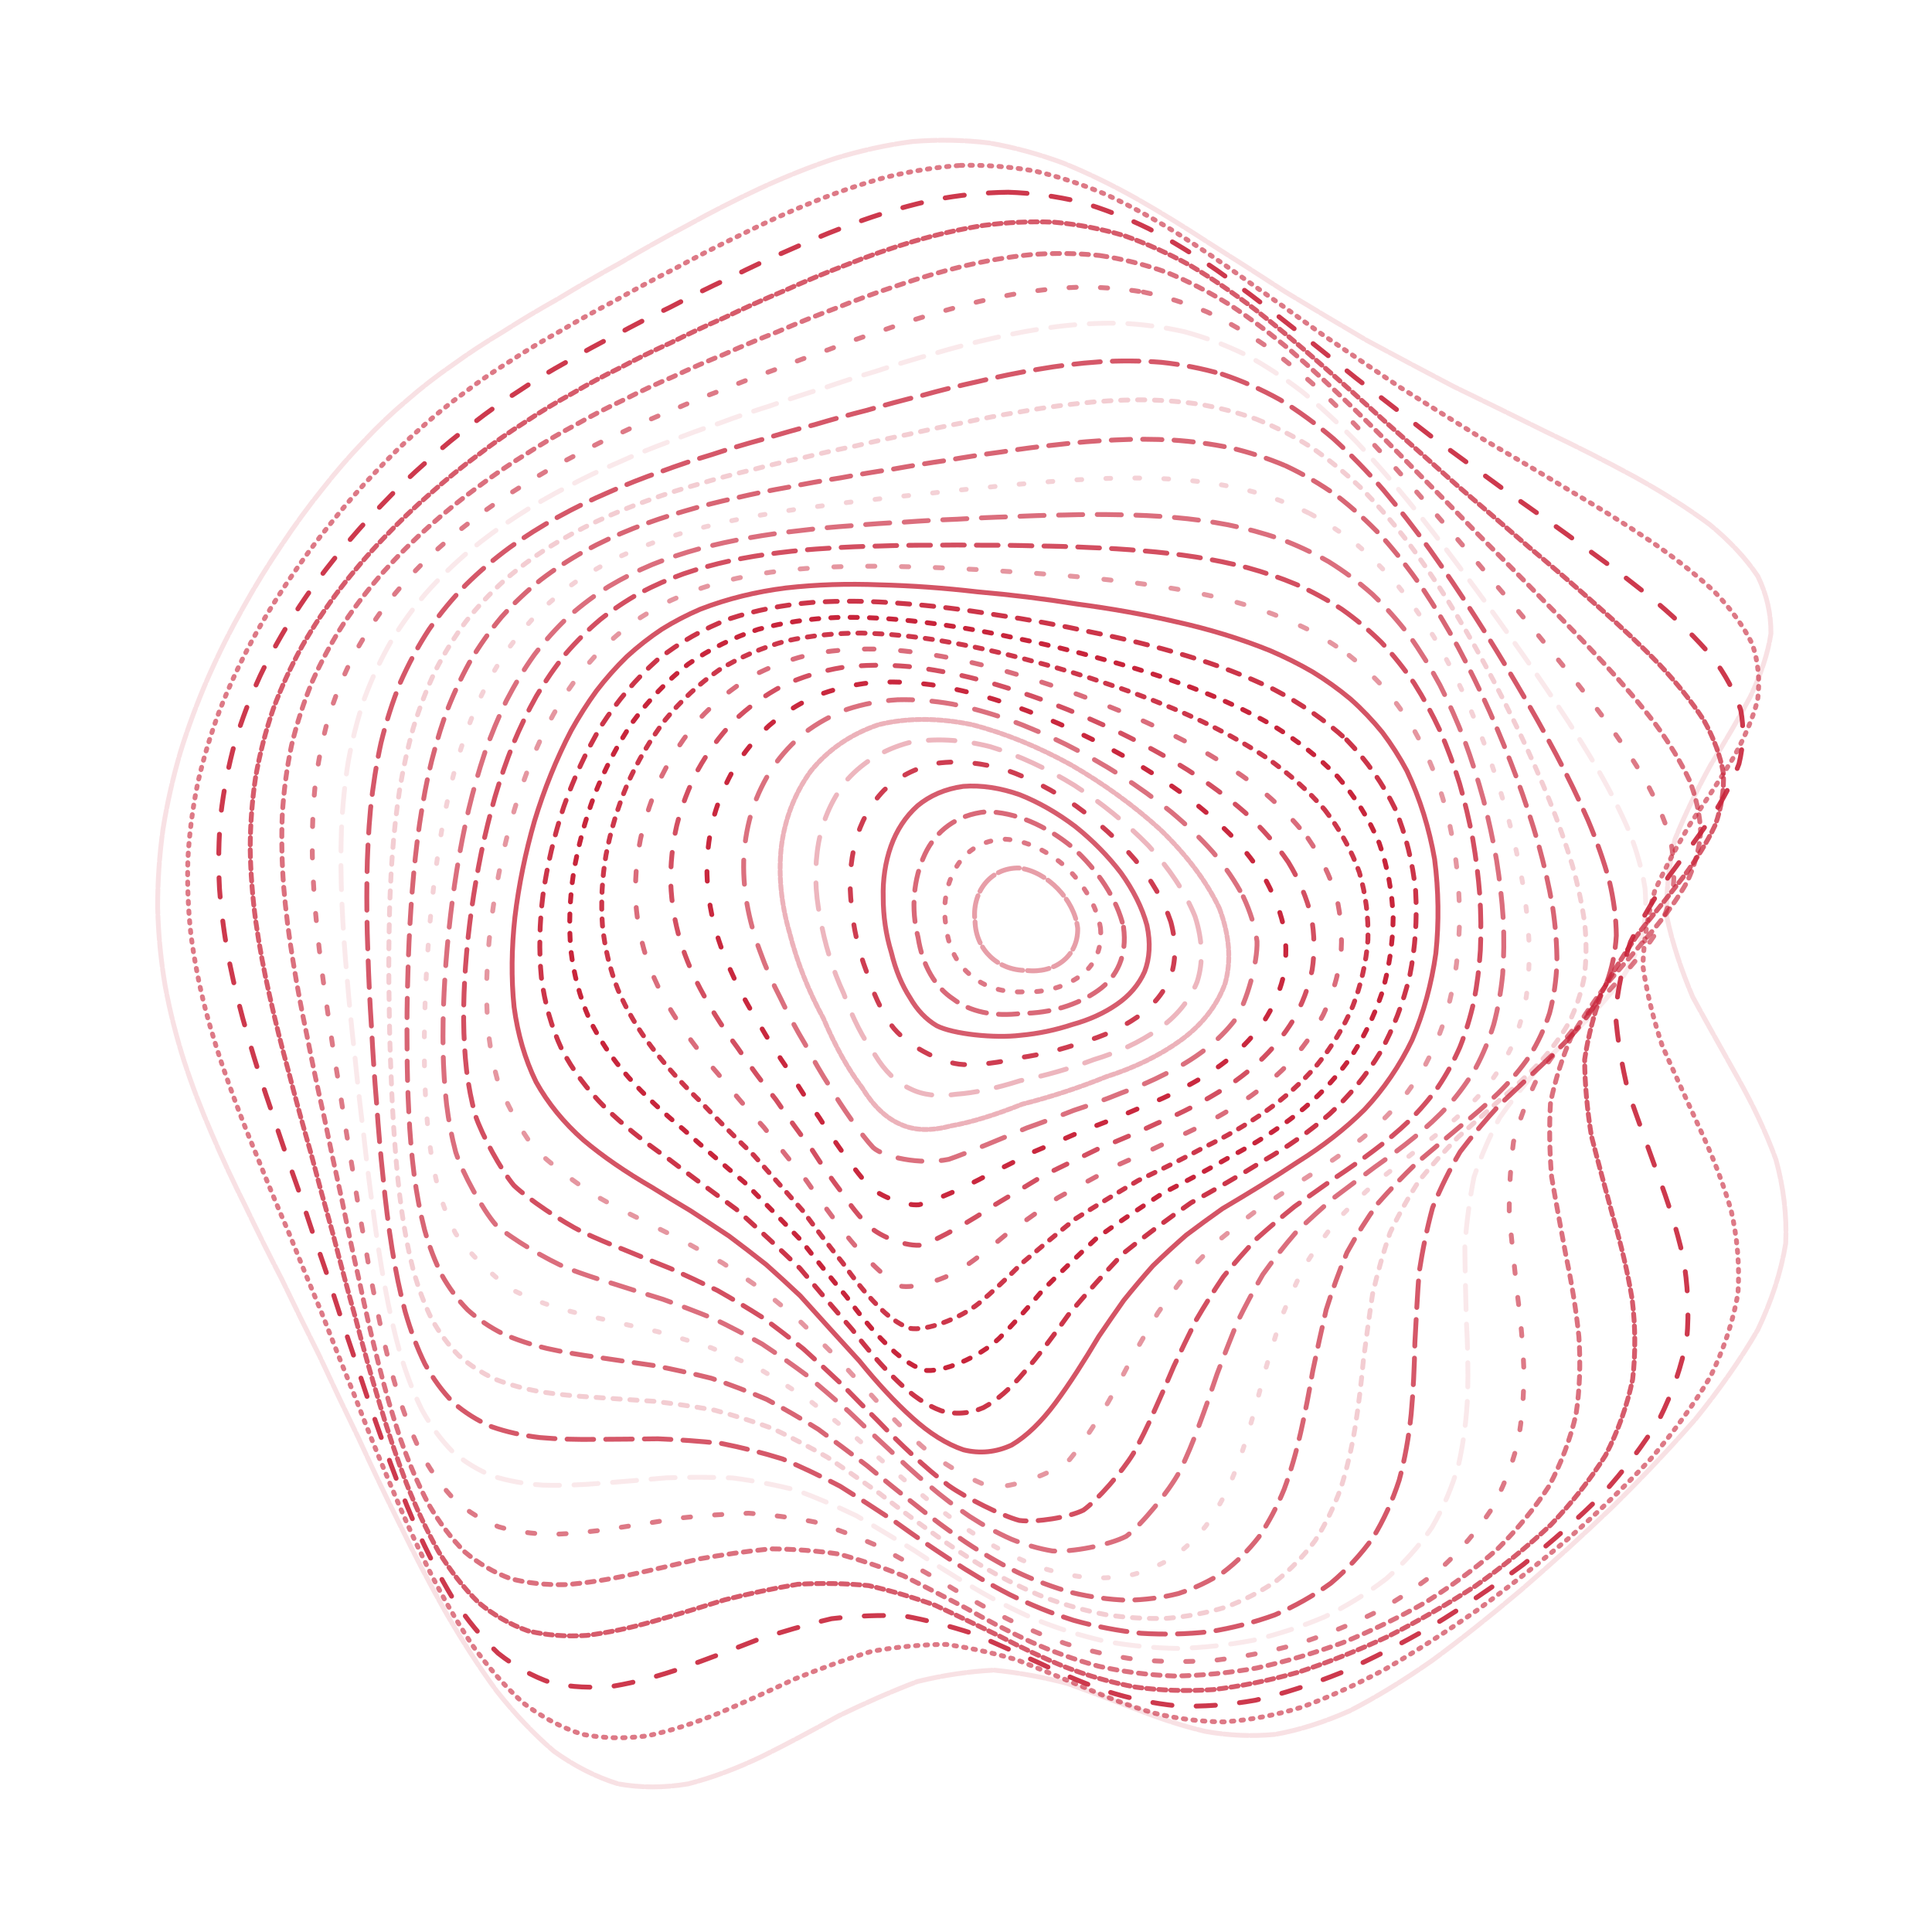 <svg xmlns="http://www.w3.org/2000/svg" version="1.1" xmlns:xlink="http://www.w3.org/1999/xlink" xmlns:svgjs="http://svgjs.dev/svgjs" viewBox="0 0 800 800"><g stroke-width="2" stroke="#c8243a" fill="none" stroke-linecap="round"><path d="M377.82 58.61C388.61 57.72 399.22 57.93 409.65 59.21 420.08 61.02 430.35 63.84 440.44 67.59 450.59 71.72 460.62 76.63 470.57 82.21 480.64 87.92 490.7 94.14 500.8 100.73 511.12 107.22 521.57 113.95 532.2 120.84 543.14 127.44 554.34 134.13 565.81 140.87 577.63 147.24 589.72 153.65 602.05 160.11 614.63 166.21 627.33 172.4 640 178.72 652.65 184.75 665 190.98 676.83 197.42 688.16 203.69 698.6 210.25 707.87 217.13 716.13 223.92 722.87 231.08 727.88 238.62 731.56 246.13 733.38 254.05 733.3 262.36 732.03 270.68 729.12 279.4 724.76 288.49 719.93 297.6 714.3 307.08 708.26 316.9 702.86 326.73 697.86 336.89 693.63 347.35 691.09 357.81 689.89 368.58 690.18 379.62 692.53 390.66 696.21 401.74 700.92 412.82 706.96 423.93 713.3 435.07 719.52 446.24 725.85 457.47 731.25 468.77 735.36 480.14 738.55 491.61 739.94 503.2 739.42 514.89 737.5 526.71 733.59 538.66 727.83 550.71 720.78 562.88 712.15 575.14 702.23 587.42 691.49 599.73 679.88 611.96 667.66 624 655.21 635.9 642.53 647.42 629.82 658.42 617.31 668.99 604.98 678.79 592.93 687.65 581.29 695.78 569.97 702.74 558.98 708.38 548.42 713.09 538.12 716.37 528.04 718.17 518.3 719.09 508.67 718.65 499.09 716.93 489.71 714.73 480.28 711.62 470.73 707.84 461.29 704.28 451.66 700.58 441.82 697.03 432.01 694.49 421.95 692.61 411.62 691.57 401.3 692.08 390.7 693.65 379.86 696.29 369.02 700.41 358.2 705.22 347.44 710.42 336.7 716.37 326.06 722.09 315.58 727.27 305.14 732.26 294.88 736.14 284.87 738.68 274.94 740.33 265.29 740.34 255.97 738.66 246.75 735.81 237.89 731.28 229.42 725.2 221.06 718.08 213.11 709.64 205.58 700.1 198.12 689.91 191.08 678.94 184.45 667.41 177.82 655.65 171.55 643.62 165.65 631.47 159.65 619.43 153.94 607.45 148.52 595.61 142.9 584.06 137.51 572.7 132.34 561.57 126.91 550.75 121.67 540.12 116.65 529.65 111.37 519.45 106.32 509.33 101.53 499.26 96.57 489.37 91.93 479.44 87.68 469.45 83.37 459.55 79.53 449.51 76.21 439.32 72.98 429.16 70.35 418.8 68.39 408.24 66.61 397.69 65.56 386.91 65.28 375.93 65.25 364.95 66 354.03 67.51 343.22 69.23 332.41 71.67 321.74 74.76 311.23 78 300.78 81.82 290.53 86.18 280.54 90.55 270.63 95.36 261.03 100.56 251.78 105.63 242.65 111.01 233.9 116.65 225.6 122.07 217.43 127.7 209.71 133.52 202.49 139.07 195.38 144.82 188.76 150.75 182.63 156.44 176.55 162.37 170.93 168.54 165.75 174.54 160.5 180.85 155.62 187.47 151.06 194.02 146.3 200.94 141.76 208.23 137.41 215.52 132.73 223.22 128.13 231.31 123.61 239.45 118.66 247.98 113.73 256.87 108.85 265.84 103.55 275.15 98.34 284.77 93.25 294.44 87.9 304.39 82.81 314.57 78.08 324.78 73.33 335.19 69.14 345.75 65.62 356.33 62.38 367.03 60 377.81 58.61" stroke-dasharray="10 1" transform="rotate(0, 400, 400)" opacity="0.14"></path><path d="M377.52 69.24C387.94 68.34 398.25 68.5 408.44 69.7 418.64 71.41 428.74 74.11 438.74 77.7 448.8 81.68 458.81 86.42 468.8 91.83 478.91 97.4 489.06 103.48 499.3 109.95 509.73 116.35 520.33 123.02 531.1 129.86 542.14 136.46 553.42 143.17 564.91 149.94 576.67 156.37 588.64 162.85 600.74 169.38 612.99 175.56 625.23 181.82 637.33 188.18 649.29 194.25 660.85 200.48 671.78 206.9 682.16 213.12 691.58 219.6 699.8 226.35 707.05 232.98 712.81 239.95 716.93 247.25 719.84 254.5 721.03 262.12 720.5 270.12 718.94 278.09 715.91 286.45 711.63 295.17 707.01 303.89 701.71 312.98 696.1 322.42 691.15 331.85 686.59 341.63 682.76 351.73 680.5 361.82 679.46 372.24 679.77 382.97 681.98 393.7 685.38 404.5 689.74 415.35 695.34 426.22 701.24 437.16 707.06 448.16 713.07 459.21 718.27 470.36 722.34 481.59 725.65 492.9 727.34 504.32 727.31 515.84 726.02 527.46 722.9 539.18 718.03 550.95 711.94 562.81 704.32 574.68 695.4 586.51 685.64 598.3 674.93 609.95 663.54 621.33 651.8 632.5 639.71 643.24 627.47 653.38 615.29 663.07 603.18 671.96 591.24 679.89 579.6 687.11 568.21 693.2 557.09 698.02 546.34 702 535.83 704.64 525.54 705.93 515.55 706.46 505.71 705.77 495.96 703.95 486.41 701.76 476.86 698.8 467.28 695.26 457.81 692.01 448.22 688.67 438.49 685.49 428.81 683.3 418.94 681.71 408.89 680.9 398.84 681.53 388.59 683.12 378.16 685.66 367.72 689.58 357.35 694.11 347.09 699.01 336.84 704.61 326.72 710.02 316.78 714.95 306.88 719.76 297.19 723.57 287.75 726.18 278.38 728.03 269.29 728.37 260.53 727.17 251.84 724.9 243.51 721.07 235.56 715.75 227.68 709.46 220.18 701.87 213.09 693.18 206.02 683.81 199.34 673.62 193.03 662.8 186.69 651.69 180.68 640.21 175 628.52 169.19 616.85 163.64 605.14 158.35 593.5 152.85 582.06 147.54 570.75 142.44 559.61 137.08 548.74 131.9 538.02 126.91 527.46 121.68 517.14 116.66 506.92 111.9 496.77 106.97 486.8 102.36 476.83 98.12 466.84 93.83 456.95 90 446.97 86.69 436.9 83.45 426.88 80.82 416.71 78.84 406.41 77.06 396.11 76 385.66 75.7 375.06 75.66 364.46 76.4 353.97 77.88 343.62 79.6 333.29 82.02 323.11 85.09 313.14 88.31 303.21 92.11 293.51 96.43 284.1 100.77 274.74 105.55 265.71 110.71 257.04 115.75 248.45 121.1 240.25 126.69 232.49 132.07 224.81 137.66 217.58 143.43 210.81 148.94 204.11 154.63 197.86 160.48 192.06 166.1 186.27 171.92 180.89 177.95 175.89 183.81 170.8 189.93 166.01 196.33 161.51 202.63 156.78 209.26 152.24 216.23 147.85 223.17 143.12 230.48 138.47 238.15 133.87 245.85 128.87 253.92 123.89 262.33 118.96 270.79 113.65 279.59 108.43 288.7 103.36 297.85 98.05 307.28 93.02 316.96 88.36 326.66 83.69 336.59 79.58 346.69 76.13 356.81 72.96 367.09 70.62 377.51 69.24" stroke-dasharray="1 3" transform="rotate(3.483, 400, 400)" opacity="0.61"></path><path d="M378.31 79.86C388.39 78.96 398.42 79.08 408.38 80.2 418.36 81.81 428.31 84.37 438.21 87.81 448.18 91.62 458.15 96.2 468.15 101.43 478.26 106.83 488.46 112.75 498.77 119.08 509.25 125.38 519.9 131.96 530.71 138.74 541.74 145.32 552.96 152.02 564.35 158.8 575.93 165.28 587.63 171.81 599.37 178.39 611.15 184.65 622.83 190.98 634.26 197.39 645.45 203.52 656.15 209.78 666.15 216.2 675.55 222.41 683.96 228.84 691.18 235.5 697.45 242.03 702.31 248.84 705.61 255.97 707.83 263.01 708.48 270.4 707.56 278.12 705.78 285.81 702.71 293.86 698.55 302.27 694.16 310.65 689.21 319.39 684.02 328.49 679.5 337.56 675.37 346.99 671.91 356.76 669.92 366.51 669.03 376.61 669.35 387.03 671.42 397.46 674.57 407.98 678.58 418.58 683.77 429.19 689.24 439.9 694.67 450.7 700.34 461.53 705.32 472.47 709.31 483.49 712.68 494.58 714.62 505.77 714.99 517.03 714.27 528.36 711.86 539.76 707.81 551.17 702.64 562.6 695.98 574.01 688.04 585.29 679.26 596.5 669.49 607.49 658.96 618.14 648.01 628.54 636.61 638.45 624.93 647.72 613.23 656.52 601.46 664.51 589.77 671.55 578.28 677.91 566.94 683.18 555.83 687.25 545 690.57 534.38 692.65 523.97 693.5 513.83 693.72 503.83 692.84 493.96 690.97 484.28 688.84 474.65 686.04 465.04 682.77 455.54 679.82 445.99 676.84 436.37 674.03 426.79 672.16 417.1 670.85 407.29 670.25 397.5 670.98 387.56 672.58 377.5 675.03 367.44 678.75 357.49 683.02 347.7 687.61 337.91 692.88 328.28 697.98 318.86 702.66 309.46 707.27 300.29 711 291.39 713.65 282.53 715.65 273.97 716.28 265.73 715.49 257.54 713.76 249.69 710.56 242.2 705.97 234.76 700.46 227.67 693.69 220.96 685.84 214.25 677.31 207.88 667.92 201.85 657.85 195.76 647.44 189.97 636.58 184.46 625.43 178.81 614.22 173.39 602.89 168.2 591.54 162.78 580.32 157.55 569.16 152.5 558.13 147.19 547.29 142.05 536.59 137.1 526.02 131.91 515.66 126.92 505.4 122.19 495.23 117.29 485.21 112.71 475.23 108.49 465.28 104.23 455.42 100.41 445.52 97.11 435.58 93.89 425.69 91.26 415.71 89.28 405.65 87.5 395.6 86.43 385.45 86.11 375.22 86.06 364.98 86.79 354.9 88.25 345 89.94 335.1 92.34 325.41 95.37 315.95 98.57 306.51 102.33 297.33 106.61 288.45 110.91 279.62 115.65 271.11 120.76 262.97 125.77 254.88 131.07 247.18 136.62 239.9 141.97 232.67 147.53 225.86 153.25 219.49 158.73 213.15 164.38 207.21 170.17 201.69 175.73 196.13 181.47 190.94 187.4 186.08 193.13 181.1 199.11 176.38 205.33 171.9 211.42 167.18 217.82 162.61 224.51 158.17 231.15 153.39 238.13 148.67 245.44 144.01 252.74 138.95 260.4 133.93 268.39 128.97 276.39 123.66 284.73 118.45 293.38 113.4 302.04 108.15 311 103.19 320.22 98.6 329.45 94.03 338.93 90 348.62 86.63 358.32 83.52 368.22 81.24 378.3 79.87" stroke-dasharray="8 10" transform="rotate(6.966, 400, 400)" opacity="0.90"></path><path d="M380.13 90.49C389.9 89.59 399.66 89.66 409.42 90.7 419.19 92.21 428.97 94.64 438.77 97.91 448.62 101.56 458.52 105.95 468.49 110.99 478.56 116.22 488.74 121.97 499.03 128.14 509.48 134.31 520.08 140.78 530.82 147.47 541.73 154 552.78 160.68 563.94 167.45 575.2 173.95 586.51 180.53 597.77 187.15 608.99 193.48 620 199.87 630.67 206.33 641.04 212.53 650.84 218.83 659.88 225.27 668.31 231.49 675.73 237.9 681.99 244.51 687.35 250.97 691.37 257.68 693.95 264.67 695.56 271.56 695.74 278.75 694.52 286.27 692.59 293.72 689.53 301.51 685.52 309.64 681.38 317.73 676.79 326.18 672.02 334.96 667.93 343.72 664.2 352.83 661.1 362.28 659.35 371.72 658.6 381.5 658.94 391.62 660.87 401.75 663.78 411.98 667.46 422.31 672.24 432.66 677.3 443.11 682.35 453.65 687.67 464.22 692.4 474.9 696.28 485.65 699.67 496.45 701.78 507.34 702.5 518.26 702.27 529.23 700.49 540.21 697.19 551.17 692.87 562.11 687.13 572.96 680.13 583.63 672.32 594.18 663.5 604.46 653.86 614.34 643.76 623.94 633.11 633 622.1 641.4 610.97 649.33 599.67 656.45 588.35 662.63 577.13 668.19 565.99 672.7 555 676.1 544.22 678.82 533.61 680.43 523.18 680.91 512.97 680.87 502.91 679.87 492.98 677.99 483.23 675.96 473.56 673.35 463.95 670.36 454.44 667.73 444.94 665.08 435.42 662.63 425.95 661.07 416.43 660.02 406.85 659.62 397.29 660.44 387.64 662.04 377.93 664.4 368.22 667.93 358.67 671.94 349.3 676.24 339.94 681.18 330.77 685.97 321.82 690.39 312.89 694.81 304.21 698.42 295.8 701.08 287.42 703.19 279.33 704.06 271.56 703.64 263.82 702.39 256.41 699.77 249.34 695.85 242.28 691.08 235.55 685.11 229.17 678.06 222.76 670.36 216.65 661.78 210.86 652.49 204.98 642.82 199.36 632.64 194 622.1 188.47 611.43 183.15 600.56 178.03 589.61 172.69 578.71 167.51 567.81 162.49 556.97 157.23 546.28 152.12 535.68 147.19 525.19 142.04 514.87 137.08 504.64 132.38 494.51 127.52 484.52 122.97 474.58 118.78 464.69 114.55 454.89 110.77 445.09 107.48 435.3 104.29 425.55 101.68 415.76 99.7 405.94 97.93 396.14 96.86 386.29 96.53 376.4 96.47 366.51 97.17 356.81 98.6 347.34 100.27 337.87 102.63 328.62 105.62 319.63 108.77 310.66 112.49 301.96 116.7 293.58 120.97 285.23 125.65 277.2 130.7 269.54 135.67 261.91 140.93 254.65 146.43 247.79 151.76 240.96 157.28 234.52 162.97 228.48 168.42 222.44 174.04 216.77 179.79 211.46 185.31 206.09 190.99 201.04 196.84 196.28 202.49 191.37 208.34 186.69 214.42 182.2 220.35 177.47 226.55 172.86 233.02 168.36 239.41 163.52 246.11 158.74 253.11 154.01 260.08 148.91 267.38 143.86 274.99 138.87 282.6 133.57 290.53 128.38 298.76 123.38 306.99 118.2 315.52 113.31 324.33 108.81 333.13 104.34 342.2 100.41 351.51 97.11 360.82 94.09 370.36 91.85 380.12 90.49" stroke-dasharray="3 2" transform="rotate(10.448, 400, 400)" opacity="0.75"></path><path d="M382.92 101.12C392.39 100.21 401.9 100.25 411.44 101.2 421 102.61 430.61 104.9 440.27 108.01 449.98 111.49 459.78 115.69 469.65 120.53 479.62 125.58 489.71 131.14 499.91 137.13 510.22 143.15 520.67 149.49 531.23 156.07 541.91 162.52 552.67 169.14 563.47 175.88 574.32 182.38 585.13 188.97 595.79 195.62 606.35 202 616.63 208.45 626.48 214.96 635.98 221.21 644.86 227.56 652.95 234.03 660.43 240.28 666.91 246.69 672.26 253.27 676.78 259.7 680.04 266.35 681.97 273.23 683.06 280.01 682.86 287.06 681.41 294.4 679.39 301.66 676.38 309.24 672.55 317.13 668.7 324.98 664.47 333.16 660.11 341.67 656.42 350.15 653.08 358.97 650.31 368.12 648.8 377.26 648.17 386.74 648.52 396.56 650.33 406.38 653 416.33 656.37 426.36 660.77 436.41 665.43 446.58 670.09 456.82 675.06 467.09 679.53 477.45 683.27 487.87 686.63 498.32 688.87 508.83 689.86 519.34 690.04 529.87 688.81 540.37 686.2 550.8 682.65 561.18 677.77 571.41 671.68 581.41 664.81 591.26 656.92 600.78 648.19 609.86 638.96 618.65 629.13 626.87 618.86 634.41 608.38 641.5 597.66 647.78 586.82 653.16 576 657.98 565.18 661.81 554.43 664.6 543.83 666.81 533.33 668.01 522.99 668.2 512.82 667.97 502.78 666.89 492.88 665.06 483.13 663.15 473.47 660.76 463.9 658.05 454.42 655.72 444.99 653.42 435.59 651.3 426.24 650.03 416.89 649.23 407.53 649.01 398.18 649.91 388.81 651.51 379.42 653.77 370.04 657.12 360.85 660.88 351.88 664.89 342.9 669.51 334.15 674.01 325.65 678.17 317.15 682.37 308.9 685.86 300.94 688.49 292.99 690.67 285.33 691.74 277.98 691.63 270.63 690.8 263.6 688.71 256.89 685.41 250.16 681.33 243.75 676.11 237.64 669.85 231.48 662.96 225.6 655.19 220 646.69 214.29 637.78 208.81 628.31 203.56 618.44 198.13 608.38 192.88 598.06 187.82 587.58 182.53 577.09 177.38 566.54 172.39 556 167.16 545.55 162.08 535.15 157.17 524.83 152.06 514.64 147.14 504.52 142.46 494.5 137.65 484.59 133.14 474.75 128.98 464.97 124.81 455.27 121.06 445.61 117.81 435.98 114.65 426.39 112.07 416.8 110.11 407.23 108.35 397.68 107.28 388.11 106.94 378.56 106.88 369 107.56 359.68 108.95 350.6 110.58 341.52 112.9 332.69 115.83 324.14 118.92 315.6 122.58 307.35 126.73 299.41 130.93 291.5 135.55 283.9 140.53 276.66 145.45 269.44 150.66 262.58 156.11 256.08 161.41 249.59 166.89 243.46 172.55 237.7 177.98 231.9 183.57 226.44 189.29 221.3 194.78 216.07 200.42 211.12 206.21 206.42 211.8 201.55 217.57 196.87 223.54 192.37 229.35 187.6 235.39 182.94 241.68 178.38 247.87 173.49 254.33 168.65 261.08 163.86 267.77 158.73 274.76 153.65 282.05 148.66 289.31 143.38 296.88 138.23 304.75 133.28 312.6 128.19 320.76 123.39 329.19 118.98 337.61 114.63 346.31 110.79 355.27 107.59 364.22 104.64 373.44 102.46 382.91 101.12" stroke-dasharray="3 3" transform="rotate(13.931, 400, 400)" opacity="0.65"></path><path d="M386.53 111.75C395.72 110.84 404.98 110.84 414.29 111.71 423.63 113.02 433.05 115.17 442.54 118.12 452.07 121.41 461.71 125.42 471.43 130.05 481.23 134.89 491.15 140.26 501.16 146.06 511.26 151.91 521.46 158.09 531.73 164.53 542.06 170.88 552.43 177.42 562.77 184.09 573.09 190.57 583.31 197.15 593.3 203.8 603.14 210.22 612.62 216.7 621.61 223.24 630.23 229.55 638.19 235.95 645.35 242.44 651.91 248.73 657.5 255.15 662 261.72 665.76 268.14 668.35 274.74 669.72 281.55 670.36 288.25 669.86 295.19 668.25 302.39 666.18 309.51 663.27 316.91 659.66 324.6 656.09 332.24 652.23 340.19 648.28 348.44 644.97 356.67 642 365.22 639.55 374.08 638.25 382.94 637.75 392.13 638.11 401.64 639.79 411.16 642.24 420.79 645.32 430.51 649.34 440.25 653.61 450.08 657.9 459.98 662.52 469.91 666.72 479.9 670.28 489.93 673.58 499.97 675.88 510.04 677.09 520.08 677.61 530.1 676.86 540.07 674.84 549.9 672 559.66 667.91 569.23 662.67 578.52 656.7 587.63 649.73 596.38 641.9 604.65 633.57 612.63 624.59 620.02 615.1 626.73 605.36 633.02 595.29 638.53 585.02 643.17 574.71 647.3 564.31 650.52 553.92 652.78 543.61 654.56 533.35 655.42 523.2 655.38 513.17 655.02 503.25 653.92 493.45 652.17 483.78 650.41 474.2 648.25 464.72 645.83 455.34 643.81 446.01 641.83 436.75 640.04 427.54 639.04 418.37 638.47 409.22 638.41 400.1 639.39 390.99 640.97 381.91 643.15 372.83 646.3 363.98 649.82 355.37 653.56 346.76 657.88 338.38 662.07 330.27 665.98 322.16 669.95 314.31 673.3 306.74 675.89 299.17 678.1 291.89 679.32 284.9 679.49 277.9 679.02 271.2 677.4 264.79 674.66 258.35 671.22 252.19 666.7 246.32 661.19 240.37 655.08 234.67 648.1 229.22 640.39 223.64 632.26 218.26 623.54 213.09 614.37 207.74 604.97 202.54 595.26 197.51 585.33 192.26 575.33 187.14 565.22 182.17 555.07 176.97 544.95 171.92 534.84 167.03 524.77 161.96 514.79 157.08 504.87 152.43 495.03 147.68 485.27 143.22 475.58 139.11 465.97 135 456.42 131.3 446.93 128.09 437.49 124.99 428.09 122.44 418.73 120.49 409.41 118.77 400.11 117.71 390.83 117.36 381.6 117.28 372.37 117.94 363.4 119.28 354.69 120.88 345.98 123.14 337.55 126 329.4 129.03 321.25 132.61 313.4 136.67 305.87 140.81 298.34 145.35 291.14 150.25 284.27 155.11 277.4 160.26 270.87 165.65 264.68 170.91 258.48 176.36 252.61 181.97 247.06 187.38 241.46 192.94 236.16 198.63 231.15 204.11 226.02 209.72 221.13 215.47 216.46 221.02 211.61 226.73 206.92 232.61 202.37 238.34 197.57 244.27 192.85 250.41 188.22 256.44 183.28 262.72 178.39 269.25 173.55 275.71 168.41 282.45 163.32 289.47 158.33 296.44 153.1 303.7 148.01 311.26 143.12 318.78 138.12 326.6 133.43 334.7 129.13 342.78 124.89 351.15 121.16 359.79 118.05 368.42 115.19 377.33 113.06 386.52 111.75" stroke-dasharray="3 10" transform="rotate(17.414, 400, 400)" opacity="0.61"></path><path d="M390.79 122.38C399.7 121.47 408.7 121.43 417.78 122.23 426.88 123.43 436.08 125.45 445.36 128.22 454.68 131.34 464.1 135.14 473.6 139.56 483.17 144.19 492.83 149.34 502.56 154.92 512.36 160.58 522.21 166.59 532.09 172.87 541.99 179.09 551.87 185.52 561.65 192.1 571.37 198.52 580.92 205.06 590.18 211.68 599.24 218.1 607.9 224.6 616.02 231.16 623.76 237.5 630.82 243.93 637.07 250.44 642.77 256.77 647.53 263.21 651.26 269.77 654.34 276.19 656.33 282.76 657.22 289.52 657.51 296.16 656.77 303.02 655.06 310.1 653.01 317.09 650.23 324.35 646.86 331.86 643.59 339.32 640.09 347.06 636.53 355.09 633.6 363.08 630.97 371.38 628.82 379.97 627.72 388.56 627.33 397.45 627.69 406.65 629.26 415.86 631.5 425.17 634.29 434.55 637.96 443.94 641.86 453.41 645.78 462.94 650.05 472.47 653.97 482.05 657.34 491.64 660.53 501.23 662.86 510.8 664.22 520.31 665.01 529.78 664.66 539.15 663.17 548.35 660.96 557.45 657.59 566.32 653.14 574.88 648.01 583.24 641.92 591.21 634.98 598.69 627.54 605.87 619.41 612.47 610.74 618.39 601.78 623.93 592.43 628.71 582.82 632.68 573.1 636.21 563.23 638.89 553.29 640.7 543.37 642.11 533.46 642.71 523.6 642.51 513.82 642.07 504.11 640.99 494.51 639.35 484.99 637.76 475.57 635.84 466.25 633.72 457 632 447.83 630.34 438.75 628.85 429.71 628.1 420.72 627.74 411.81 627.83 402.91 628.87 394.06 630.43 385.27 632.52 376.47 635.5 367.94 638.79 359.66 642.26 351.38 646.28 343.35 650.18 335.6 653.83 327.83 657.57 320.33 660.77 313.11 663.28 305.87 665.5 298.91 666.84 292.24 667.22 285.53 667.06 279.1 665.86 272.95 663.62 266.75 660.77 260.8 656.9 255.11 652.09 249.33 646.73 243.77 640.52 238.43 633.58 232.95 626.22 227.66 618.27 222.54 609.82 217.24 601.13 212.09 592.07 207.08 582.74 201.86 573.31 196.76 563.71 191.8 554.02 186.64 544.32 181.61 534.58 176.75 524.85 171.72 515.17 166.89 505.52 162.3 495.93 157.61 486.4 153.21 476.93 149.16 467.53 145.12 458.19 141.48 448.91 138.32 439.7 135.28 430.52 132.78 421.4 130.87 412.35 129.18 403.31 128.13 394.32 127.77 385.41 127.69 376.49 128.32 367.85 129.61 359.5 131.16 351.14 133.35 343.06 136.13 335.28 139.09 327.49 142.58 320.01 146.55 312.83 150.6 305.65 155.06 298.77 159.87 292.23 164.65 285.66 169.72 279.41 175.04 273.48 180.24 267.51 185.64 261.85 191.21 256.48 196.6 251.03 202.13 245.85 207.79 240.92 213.25 235.86 218.84 231 224.56 226.34 230.08 221.48 235.75 216.76 241.57 212.17 247.23 207.32 253.08 202.55 259.11 197.86 265.02 192.88 271.15 187.95 277.52 183.08 283.79 177.94 290.32 172.86 297.11 167.89 303.84 162.72 310.85 157.7 318.13 152.9 325.38 148.01 332.9 143.43 340.71 139.24 348.49 135.13 356.56 131.52 364.91 128.5 373.24 125.73 381.87 123.67 390.78 122.38" stroke-dasharray="10 6" transform="rotate(20.897, 400, 400)" opacity="0.10"></path><path d="M395.49 133C404.13 132.11 412.87 132.03 421.69 132.75 430.53 133.85 439.47 135.73 448.49 138.33 457.54 141.26 466.69 144.86 475.91 149.05 485.17 153.46 494.51 158.38 503.88 163.74 513.29 169.2 522.71 175 532.11 181.09 541.5 187.16 550.8 193.45 559.96 199.9 569.02 206.24 577.84 212.71 586.33 219.27 594.59 225.67 602.4 232.15 609.66 238.69 616.54 245.06 622.73 251.5 628.13 258.02 633.02 264.36 637.03 270.81 640.07 277.37 642.54 283.78 644.03 290.34 644.53 297.05 644.53 303.64 643.62 310.43 641.88 317.4 639.88 324.3 637.26 331.42 634.15 338.78 631.19 346.08 628.04 353.63 624.86 361.44 622.29 369.22 619.99 377.27 618.12 385.6 617.21 393.91 616.91 402.51 617.28 411.39 618.73 420.27 620.77 429.24 623.3 438.26 626.63 447.28 630.16 456.37 633.73 465.47 637.66 474.58 641.28 483.71 644.45 492.81 647.5 501.9 649.8 510.93 651.26 519.87 652.26 528.75 652.25 537.5 651.21 546.03 649.54 554.46 646.82 562.61 643.09 570.42 638.75 578.04 633.49 585.24 627.4 591.94 620.82 598.37 613.55 604.21 605.71 609.4 597.56 614.24 588.98 618.37 580.07 621.75 571.01 624.74 561.74 626.96 552.35 628.4 542.93 629.51 533.45 629.9 523.97 629.6 514.54 629.13 505.14 628.11 495.81 626.62 486.54 625.22 477.35 623.55 468.25 621.71 459.2 620.29 450.24 618.92 441.37 617.72 432.53 617.21 423.77 617.04 415.1 617.27 406.44 618.35 397.84 619.9 389.33 621.89 380.82 624.69 372.58 627.76 364.61 630.98 356.63 634.7 348.92 638.33 341.48 641.72 334.02 645.23 326.82 648.25 319.91 650.67 312.96 652.87 306.28 654.28 299.87 654.84 293.41 654.94 287.21 654.09 281.27 652.31 275.26 649.98 269.48 646.71 263.93 642.56 258.28 637.89 252.83 632.42 247.57 626.23 242.17 619.64 236.94 612.44 231.86 604.74 226.6 596.76 221.47 588.39 216.48 579.72 211.28 570.91 206.21 561.88 201.27 552.71 196.14 543.5 191.15 534.21 186.33 524.88 181.36 515.58 176.58 506.27 172.04 497 167.43 487.77 163.11 478.58 159.13 469.46 155.17 460.38 151.61 451.35 148.52 442.41 145.55 433.49 143.1 424.63 141.23 415.86 139.58 407.1 138.55 398.41 138.19 389.82 138.1 381.22 138.69 372.9 139.94 364.88 141.43 356.84 143.55 349.1 146.24 341.65 149.11 334.19 152.5 327.02 156.36 320.16 160.31 313.28 164.66 306.7 169.37 300.42 174.06 294.12 179.05 288.1 184.28 282.38 189.42 276.6 194.76 271.1 200.26 265.86 205.62 260.53 211.12 255.43 216.74 250.55 222.18 245.53 227.75 240.68 233.44 236 238.94 231.13 244.58 226.38 250.35 221.73 255.97 216.85 261.75 212.03 267.7 207.29 273.52 202.28 279.54 197.33 285.77 192.44 291.9 187.31 298.26 182.27 304.86 177.35 311.4 172.24 318.19 167.31 325.23 162.61 332.23 157.84 339.51 153.39 347.05 149.33 354.56 145.35 362.36 141.86 370.43 138.95 378.49 136.27 386.84 134.27 395.48 133.01" stroke-dasharray="11 5" transform="rotate(24.379, 400, 400)" opacity="0.76"></path><path d="M400.41 143.63C408.77 142.74 417.23 142.63 425.77 143.27 434.32 144.28 442.97 146.02 451.69 148.45 460.43 151.2 469.25 154.58 478.12 158.54 487.01 162.72 495.95 167.4 504.89 172.52 513.84 177.75 522.76 183.33 531.61 189.21 540.41 195.1 549.09 201.21 557.56 207.51 565.91 213.73 573.98 220.1 581.67 226.57 589.13 232.91 596.11 239.34 602.52 245.84 608.57 252.19 613.94 258.62 618.56 265.12 622.72 271.47 626.04 277.91 628.48 284.45 630.43 290.85 631.5 297.38 631.68 304.04 631.46 310.59 630.45 317.31 628.72 324.19 626.82 331 624.39 338 621.55 345.2 618.9 352.35 616.09 359.72 613.28 367.32 611.04 374.89 609.06 382.71 607.44 390.76 606.7 398.81 606.5 407.11 606.86 415.66 608.21 424.21 610.06 432.81 612.33 441.44 615.35 450.08 618.54 458.75 621.76 467.41 625.35 476.06 628.68 484.7 631.62 493.28 634.5 501.84 636.75 510.31 638.26 518.64 639.4 526.91 639.66 535.01 638.99 542.87 637.8 550.6 635.64 558.04 632.56 565.12 628.94 572.01 624.45 578.48 619.16 584.44 613.41 590.14 606.98 595.29 599.97 599.81 592.63 604.02 584.84 607.57 576.67 610.42 568.33 612.95 559.72 614.79 550.94 615.92 542.08 616.8 533.12 617.05 524.12 616.69 515.11 616.24 506.1 615.31 497.13 613.98 488.19 612.79 479.3 611.37 470.48 609.82 461.71 608.68 453 607.59 444.38 606.66 435.8 606.36 427.29 606.37 418.87 606.72 410.47 607.84 402.15 609.36 393.91 611.26 385.68 613.9 377.72 616.75 370.04 619.72 362.35 623.16 354.92 626.51 347.75 629.65 340.57 632.93 333.65 635.77 326.99 638.08 320.29 640.23 313.84 641.68 307.65 642.37 301.41 642.68 295.4 642.14 289.62 640.75 283.77 638.89 278.12 636.16 272.69 632.61 267.14 628.6 261.77 623.82 256.57 618.35 251.23 612.5 246.03 606.04 240.98 599.07 235.76 591.83 230.65 584.16 225.67 576.17 220.51 568.01 215.47 559.6 210.55 551.01 205.46 542.35 200.52 533.56 195.74 524.71 190.84 515.85 186.14 506.96 181.67 498.07 177.15 489.21 172.92 480.36 169.02 471.56 165.16 462.79 161.69 454.08 158.67 445.43 155.78 436.81 153.4 428.25 151.58 419.78 149.97 411.32 148.96 402.93 148.6 394.65 148.5 386.36 149.07 378.36 150.26 370.64 151.69 362.92 153.73 355.49 156.32 348.34 159.09 341.18 162.37 334.3 166.11 327.71 169.95 321.1 174.18 314.76 178.76 308.71 183.35 302.62 188.23 296.8 193.35 291.24 198.41 285.62 203.67 280.24 209.11 275.1 214.41 269.85 219.86 264.8 225.44 259.95 230.86 254.95 236.4 250.11 242.05 245.41 247.53 240.51 253.14 235.73 258.88 231.03 264.46 226.12 270.19 221.27 276.07 216.49 281.83 211.47 287.76 206.51 293.87 201.63 299.89 196.54 306.12 191.55 312.56 186.68 318.93 181.67 325.54 176.85 332.38 172.26 339.17 167.63 346.23 163.31 353.53 159.38 360.8 155.54 368.35 152.19 376.16 149.38 383.96 146.8 392.04 144.86 400.4 143.63" stroke-dasharray="3 4" transform="rotate(27.862, 400, 400)" opacity="0.23"></path><path d="M405.31 154.26C413.38 153.38 421.54 153.24 429.77 153.8 438.01 154.71 446.33 156.32 454.7 158.58 463.09 161.14 471.52 164.31 479.98 168.03 488.45 171.98 496.93 176.41 505.37 181.27 513.8 186.25 522.16 191.6 530.4 197.25 538.58 202.92 546.58 208.84 554.35 214.96 561.96 221.02 569.26 227.24 576.16 233.59 582.82 239.83 589 246.18 594.61 252.61 599.87 258.9 604.49 265.29 608.39 271.74 611.88 278.07 614.61 284.48 616.53 290.97 618.04 297.35 618.76 303.84 618.71 310.44 618.34 316.94 617.28 323.58 615.61 330.36 613.84 337.08 611.62 343.96 609.06 351 606.71 358.01 604.24 365.2 601.79 372.59 599.86 379.95 598.17 387.53 596.79 395.31 596.21 403.08 596.08 411.07 596.45 419.27 597.69 427.48 599.37 435.71 601.4 443.93 604.11 452.16 606.97 460.39 609.87 468.57 613.12 476.75 616.15 484.88 618.85 492.91 621.56 500.92 623.71 508.8 625.22 516.52 626.46 524.17 626.91 531.61 626.55 538.79 625.75 545.85 624.09 552.59 621.59 558.96 618.61 565.15 614.81 570.91 610.27 576.19 605.31 581.23 599.68 585.73 593.47 589.65 586.94 593.3 579.94 596.34 572.53 598.74 564.93 600.89 557.03 602.41 548.9 603.31 540.68 604.02 532.3 604.18 523.82 603.82 515.33 603.41 506.78 602.6 498.23 601.46 489.7 600.47 481.17 599.31 472.7 598.04 464.26 597.16 455.87 596.35 447.55 595.66 439.26 595.57 431.04 595.73 422.9 596.19 414.78 597.34 406.74 598.83 398.79 600.63 390.84 603.1 383.16 605.75 375.74 608.49 368.32 611.66 361.15 614.74 354.24 617.63 347.31 620.67 340.63 623.32 334.19 625.51 327.71 627.59 321.47 629.04 315.46 629.82 309.39 630.3 303.54 630.02 297.89 628.96 292.17 627.51 286.63 625.26 281.28 622.26 275.81 618.84 270.51 614.71 265.35 609.92 260.06 604.77 254.9 599.03 249.87 592.78 244.68 586.27 239.6 579.32 234.64 572.01 229.52 564.53 224.51 556.77 219.63 548.79 214.6 540.73 209.71 532.5 205 524.18 200.18 515.82 195.56 507.39 191.18 498.95 186.77 490.5 182.64 482.05 178.84 473.63 175.09 465.23 171.72 456.86 168.79 448.55 165.99 440.26 163.69 432.02 161.92 423.87 160.36 415.73 159.38 407.67 159.02 399.7 158.91 391.73 159.44 384.03 160.57 376.62 161.94 369.2 163.89 362.05 166.37 355.18 169.04 348.29 172.2 341.67 175.8 335.32 179.51 328.94 183.6 322.83 188.04 316.97 192.51 311.06 197.27 305.4 202.27 299.97 207.23 294.47 212.4 289.19 217.74 284.11 222.98 278.93 228.36 273.92 233.88 269.08 239.26 264.09 244.76 259.24 250.36 254.51 255.82 249.6 261.4 244.78 267.1 240.05 272.65 235.12 278.33 230.25 284.15 225.45 289.85 220.44 295.71 215.5 301.73 210.65 307.65 205.62 313.77 200.69 320.07 195.91 326.3 191.01 332.75 186.31 339.41 181.85 346.02 177.36 352.87 173.2 359.96 169.41 367.01 165.72 374.32 162.5 381.87 159.8 389.41 157.33 397.22 155.46 405.3 154.26" stroke-dasharray="8 5" transform="rotate(31.345, 400, 400)" opacity="0.70"></path><path d="M409.95 164.89C417.73 164.02 425.57 163.85 433.46 164.34 441.36 165.16 449.31 166.62 457.29 168.72 465.28 171.09 473.29 174.04 481.29 177.53 489.28 181.23 497.25 185.41 505.15 190 513.01 194.73 520.77 199.81 528.37 205.2 535.89 210.64 543.2 216.34 550.23 222.24 557.11 228.11 563.65 234.16 569.78 240.34 575.68 246.45 581.09 252.68 585.94 258.99 590.49 265.2 594.42 271.51 597.68 277.88 600.59 284.15 602.8 290.5 604.29 296.92 605.44 303.25 605.89 309.67 605.66 316.19 605.2 322.62 604.15 329.17 602.57 335.84 600.96 342.45 598.96 349.2 596.69 356.09 594.64 362.93 592.5 369.94 590.38 377.11 588.75 384.26 587.32 391.59 586.17 399.08 585.72 406.57 585.67 414.25 586.03 422.09 587.18 429.94 588.69 437.77 590.5 445.58 592.92 453.39 595.47 461.15 598.05 468.85 600.98 476.54 603.72 484.14 606.18 491.61 608.68 499.06 610.71 506.35 612.18 513.45 613.46 520.48 614.06 527.27 613.93 533.79 613.46 540.19 612.21 546.26 610.2 551.96 607.79 557.49 604.63 562.6 600.77 567.24 596.54 571.68 591.66 575.61 586.21 578.99 580.47 582.16 574.24 584.76 567.59 586.79 560.74 588.62 553.56 589.89 546.12 590.62 538.57 591.22 530.81 591.34 522.93 591.01 515 590.68 506.97 590.02 498.91 589.07 490.84 588.3 482.75 587.38 474.68 586.38 466.63 585.76 458.6 585.19 450.63 584.74 442.67 584.82 434.77 585.12 426.94 585.67 419.13 586.84 411.38 588.29 403.72 590.01 396.06 592.31 388.65 594.76 381.5 597.27 374.34 600.18 367.42 603 360.74 605.65 354.04 608.46 347.57 610.92 341.33 612.97 335.05 614.96 328.98 616.39 323.13 617.23 314.35 617.79 297.62 614.96 289.61 611.53 284.21 608.66 278.96 605.12 273.85 600.96 268.6 596.47 263.48 591.42 258.47 585.86 253.32 580.05 248.28 573.8 243.35 567.19 238.27 560.4 233.31 553.3 228.48 545.96 223.53 538.52 218.72 530.89 214.09 523.13 209.37 515.32 204.85 507.41 200.58 499.45 196.28 491.47 192.27 483.47 188.58 475.47 184.95 467.47 181.7 459.49 178.87 451.56 176.17 443.63 173.95 435.75 172.25 427.95 170.74 420.14 169.79 412.41 169.43 404.76 169.32 397.11 169.81 389.72 170.89 382.6 172.18 375.47 174.04 368.6 176.41 361.98 178.96 355.35 181.98 348.96 185.43 342.83 189 336.66 192.95 330.73 197.23 325.03 201.56 319.28 206.17 313.75 211.04 308.43 215.87 303.03 220.92 297.82 226.15 292.8 231.3 287.66 236.6 282.68 242.03 277.85 247.35 272.87 252.79 268.01 258.34 263.26 263.76 258.35 269.3 253.52 274.94 248.76 280.45 243.83 286.09 238.96 291.85 234.17 297.49 229.19 303.28 224.3 309.21 219.5 315.06 214.54 321.07 209.71 327.24 205.03 333.35 200.27 339.65 195.7 346.15 191.38 352.59 187.06 359.25 183.05 366.12 179.42 372.97 175.88 380.04 172.8 387.34 170.22 394.63 167.85 402.17 166.05 409.94 164.89" stroke-dasharray="2 10" transform="rotate(34.828, 400, 400)" opacity="0.21"></path><path d="M414.11 175.52C421.57 174.67 429.07 174.46 436.6 174.89 444.13 175.61 451.68 176.95 459.23 178.87 466.79 181.06 474.33 183.8 481.83 187.04 489.32 190.49 496.74 194.4 504.05 198.72 511.33 203.18 518.46 207.99 525.4 213.11 532.25 218.29 538.86 223.73 545.17 229.38 551.33 235.04 557.13 240.88 562.52 246.86 567.7 252.8 572.39 258.86 576.56 265.02 580.45 271.11 583.77 277.29 586.48 283.55 588.88 289.72 590.66 295.97 591.79 302.29 592.66 308.53 592.92 314.86 592.58 321.27 592.08 327.61 591.08 334.05 589.63 340.58 588.19 347.06 586.43 353.66 584.44 360.37 582.68 367.05 580.86 373.86 579.05 380.8 577.7 387.72 576.52 394.79 575.57 401.99 575.25 409.18 575.26 416.52 575.62 424 576.67 431.47 578.02 438.9 579.62 446.27 581.78 453.64 584.03 460.94 586.32 468.14 588.92 475.32 591.37 482.39 593.59 489.31 595.87 496.19 597.75 502.89 599.16 509.38 600.78 518.89 600.5 536.35 598.46 544.14 595.23 551.33 585.02 563.26 578.2 567.9 573.19 570.65 567.71 572.89 561.8 574.62 555.7 576.19 549.24 577.28 542.5 577.9 535.63 578.43 528.54 578.55 521.27 578.29 513.95 578.07 506.49 577.56 498.96 576.81 491.4 576.26 483.8 575.58 476.18 574.84 468.56 574.45 460.94 574.11 453.36 573.87 445.78 574.11 438.23 574.53 430.74 575.16 423.26 576.34 415.83 577.75 408.47 579.38 401.11 581.53 393.99 583.78 387.1 586.08 380.19 588.74 373.52 591.31 367.06 593.72 360.58 596.29 354.31 598.56 348.25 600.47 339.2 603.03 321.94 605.31 313.7 604.81 305.5 603.27 289.67 596.57 282 591.48 276.81 587.6 271.72 583.19 266.75 578.29 261.65 573.16 256.66 567.6 251.77 561.66 246.77 555.55 241.87 549.12 237.12 542.43 232.26 535.63 227.54 528.61 223.01 521.44 218.41 514.2 214.01 506.85 209.86 499.41 205.7 491.94 201.82 484.42 198.26 476.88 194.77 469.33 191.64 461.78 188.92 454.25 186.33 446.72 184.2 439.22 182.56 431.78 181.12 424.33 180.2 416.94 179.85 409.63 179.73 402.31 180.19 395.23 181.2 388.39 182.42 381.55 184.18 374.94 186.42 368.57 188.85 362.17 191.73 356.01 195.02 350.07 198.43 344.09 202.22 338.33 206.33 332.77 210.5 327.17 214.95 321.75 219.65 316.52 224.35 311.22 229.26 306.08 234.35 301.09 239.39 296 244.58 291.05 249.91 286.22 255.14 281.26 260.5 276.41 265.97 271.65 271.33 266.74 276.8 261.91 282.37 257.16 287.84 252.25 293.41 247.4 299.1 242.64 304.69 237.73 310.4 232.89 316.24 228.17 322 223.32 327.9 218.6 333.96 214.05 339.95 209.43 346.11 205.02 352.44 200.86 358.72 196.71 365.2 192.87 371.86 189.4 378.49 186.03 385.33 183.08 392.37 180.62 399.4 178.36 406.65 176.64 414.1 175.52" stroke-dasharray="10 6" transform="rotate(38.31, 400, 400)" opacity="0.66"></path><path d="M417.6 186.14C424.72 185.31 431.86 185.09 438.99 185.45 446.12 186.08 453.25 187.28 460.35 189.04 467.44 191.04 474.49 193.57 481.46 196.57 488.42 199.77 495.27 203.41 501.99 207.44 508.65 211.62 515.15 216.14 521.43 220.97 527.61 225.87 533.53 231.03 539.15 236.42 544.62 241.83 549.73 247.42 554.43 253.17 558.93 258.9 562.98 264.76 566.53 270.73 569.85 276.64 572.63 282.66 574.86 288.75 576.85 294.79 578.27 300.9 579.13 307.08 579.78 313.2 579.9 319.4 579.52 325.66 579.02 331.87 578.1 338.17 576.8 344.54 575.55 350.87 574.04 357.3 572.33 363.81 570.85 370.3 569.32 376.89 567.8 383.58 566.71 390.26 565.75 397.05 564.99 403.94 564.79 410.82 564.85 417.82 565.2 424.91 566.17 432 567.37 439.02 568.78 445.94 570.68 452.87 572.66 459.69 574.66 466.39 576.96 473.07 579.13 479.61 581.1 485.97 583.16 492.3 584.88 498.44 586.19 504.34 587.78 512.97 587.97 528.66 586.41 535.58 583.84 541.95 575.3 552.43 569.45 556.46 562.75 559.83 546.9 564.17 537.98 565.2 531.8 565.71 525.37 565.87 518.75 565.7 512.05 565.6 505.19 565.26 498.22 564.72 491.22 564.37 484.13 563.92 477 563.43 469.86 563.25 462.69 563.12 455.53 563.07 448.36 563.45 441.2 563.98 434.08 564.67 426.95 565.85 419.86 567.22 412.82 568.75 405.77 570.75 398.94 572.82 392.31 574.91 385.67 577.34 379.23 579.66 373 581.84 366.73 584.19 360.66 586.26 354.77 588.01 345.97 590.42 329.11 592.76 321.02 592.51 312.96 591.37 297.34 585.85 289.75 581.51 284.62 578.2 279.59 574.38 274.67 570.09 269.65 565.6 264.72 560.68 259.9 555.4 254.98 549.95 250.18 544.17 245.52 538.13 240.77 531.97 236.17 525.58 231.76 519.01 227.3 512.37 223.05 505.58 219.03 498.69 215.03 491.76 211.3 484.75 207.88 477.7 204.53 470.63 201.54 463.53 198.94 456.43 196.47 449.33 194.43 442.23 192.87 435.17 191.49 428.1 190.61 421.07 190.26 414.09 190.14 407.11 190.56 400.35 191.5 393.8 192.65 387.24 194.3 380.89 196.42 374.75 198.71 368.6 201.44 362.64 204.56 356.88 207.81 351.09 211.41 345.49 215.34 340.06 219.33 334.59 223.6 329.28 228.12 324.14 232.65 318.92 237.4 313.84 242.33 308.9 247.23 303.87 252.28 298.95 257.48 294.14 262.6 289.21 267.85 284.38 273.21 279.63 278.49 274.75 283.87 269.95 289.35 265.22 294.74 260.36 300.24 255.57 305.83 250.87 311.35 246.04 316.97 241.3 322.71 236.68 328.37 231.96 334.17 227.38 340.09 222.97 345.96 218.52 351.97 214.28 358.13 210.29 364.25 206.33 370.53 202.67 376.97 199.36 383.4 196.16 389.99 193.36 396.76 191.02 403.52 188.87 410.47 187.23 417.59 186.14" stroke-dasharray="9 5" transform="rotate(41.793, 400, 400)" opacity="0.80"></path><path d="M420.23 196.77C427 195.96 433.75 195.71 440.47 196.01 447.19 196.55 453.87 197.64 460.49 199.23 467.1 201.05 473.64 203.36 480.07 206.12 486.47 209.07 492.75 212.44 498.86 216.18 504.92 220.06 510.79 224.29 516.42 228.81 521.96 233.41 527.23 238.28 532.18 243.37 537 248.5 541.47 253.82 545.54 259.3 549.44 264.78 552.91 270.4 555.92 276.14 558.73 281.84 561.07 287.65 562.9 293.55 564.54 299.4 565.68 305.33 566.33 311.33 566.84 317.28 566.88 323.31 566.49 329.39 566.04 335.44 565.24 341.55 564.11 347.73 563.05 353.88 561.78 360.11 560.34 366.4 559.14 372.67 557.89 379.02 556.64 385.44 555.78 391.85 555.03 398.34 554.44 404.9 554.33 411.46 554.45 418.09 554.79 424.79 555.67 431.48 556.73 438.08 557.96 444.56 559.62 451.03 561.35 457.38 563.08 463.58 565.09 469.77 566.99 475.79 568.71 481.62 571.31 490.21 574.79 506.15 575.4 513.39 573.68 526.1 565 541.21 560.02 544.74 554.27 547.72 540.42 551.59 532.51 552.55 527.01 553.08 521.24 553.3 515.25 553.25 509.19 553.28 502.94 553.11 496.56 552.77 490.13 552.63 483.59 552.4 476.97 552.13 470.34 552.16 463.65 552.21 456.93 552.33 450.2 552.83 443.46 553.45 436.72 554.19 429.99 555.36 423.25 556.68 416.54 558.12 409.83 559.98 403.3 561.87 396.95 563.77 390.58 565.96 384.39 568.06 378.38 570.02 372.34 572.13 366.46 574.01 360.75 575.6 352.2 577.83 335.74 580.16 327.81 580.08 319.9 579.26 304.54 574.75 297.05 571.09 292.01 568.28 287.06 565 282.22 561.28 277.28 557.37 272.45 553.06 267.72 548.39 262.92 543.58 258.23 538.44 253.69 533.02 249.08 527.49 244.62 521.72 240.35 515.75 236.05 509.71 231.96 503.51 228.1 497.17 224.26 490.8 220.7 484.32 217.43 477.77 214.25 471.2 211.4 464.57 208.93 457.92 206.58 451.27 204.65 444.6 203.16 437.93 201.85 431.26 201.01 424.61 200.68 417.98 200.55 411.35 200.93 404.9 201.81 398.64 202.88 392.37 204.42 386.29 206.41 380.38 208.56 374.46 211.12 368.71 214.07 363.14 217.13 357.53 220.55 352.08 224.27 346.79 228.07 341.46 232.14 336.26 236.46 331.2 240.81 326.08 245.36 321.08 250.11 316.19 254.84 311.22 259.73 306.35 264.76 301.58 269.75 296.7 274.86 291.91 280.08 287.2 285.24 282.38 290.51 277.63 295.87 272.96 301.16 268.18 306.55 263.47 312.03 258.85 317.44 254.14 322.95 249.52 328.56 245.03 334.12 240.46 339.78 236.05 345.56 231.8 351.28 227.54 357.13 223.48 363.11 219.68 369.05 215.91 375.13 212.43 381.34 209.3 387.54 206.27 393.88 203.63 400.36 201.41 406.83 199.38 413.45 197.82 420.22 196.77" stroke-dasharray="3 11" transform="rotate(45.276, 400, 400)" opacity="0.48"></path><path d="M421.89 207.4C428.28 206.61 434.63 206.35 440.92 206.59 447.21 207.05 453.43 208.01 459.56 209.44 471.78 212.93 483.56 218.18 494.66 224.94 505.54 232.24 515.52 240.77 524.32 250.26 532.66 259.94 539.57 270.37 544.81 281.3 549.45 292.19 552.35 303.5 553.49 315.07 554.23 326.52 553.51 338.26 551.56 350.18 549.99 362.01 547.86 374.1 545.56 386.36 544.92 392.48 544.35 398.66 543.9 404.88 543.89 411.09 544.04 417.35 544.37 423.64 545.17 429.94 546.11 436.11 547.17 442.14 548.62 448.16 550.1 454.04 551.58 459.76 555.28 471.14 558.37 481.78 560.46 491.48 562.52 500.99 562.95 509.41 561.62 516.55 559.63 523.38 555.7 528.85 549.97 532.85 543.53 536.58 535.47 538.95 526.1 540.03 516.29 541.2 505.44 541.45 493.88 541.01 482.15 541.31 469.91 541.46 457.41 541.65 451.15 542.25 444.85 542.94 438.51 543.72 432.18 544.88 425.83 546.14 419.47 547.49 413.11 549.21 406.9 550.93 400.83 552.64 394.76 554.62 388.83 556.5 383.04 558.24 371.42 562.16 360.31 565.04 349.73 566.64 338.98 568 328.64 567.65 318.75 565.52 308.59 562.75 298.77 558.14 289.37 551.88 279.68 544.99 270.38 536.63 261.63 527.09 252.71 517.15 244.46 506.28 237.07 494.77 229.82 483.1 223.67 470.96 218.89 458.6 216.68 452.4 214.86 446.17 213.45 439.91 212.21 433.66 211.42 427.39 211.09 421.12 210.96 414.85 211.31 408.73 212.11 402.77 213.1 396.8 214.53 390.98 216.38 385.32 220.54 373.94 226.21 363.12 233.14 352.86 240.38 342.43 248.64 332.44 257.69 322.9 266.74 313.06 276.43 303.53 286.57 294.35 296.53 284.79 306.92 275.5 317.64 266.6 328.15 257.39 339.04 248.63 350.28 240.55 361.37 232.43 372.91 225.22 384.84 219.22 390.79 216.37 396.86 213.88 403.03 211.8 409.2 209.88 415.49 208.4 421.88 207.4" stroke-dasharray="5 0" transform="rotate(48.759, 400, 400)" opacity="0.78"></path><path d="M422.49 218.03C434.5 216.7 446.21 217.3 457.5 219.68 468.73 222.79 479.43 227.56 489.38 233.74 499.14 240.43 507.97 248.31 515.64 257.13 522.92 266.17 528.87 275.95 533.31 286.26 537.28 296.59 539.72 307.34 540.64 318.37 541.32 329.33 540.77 340.56 539.18 351.94 538.01 363.26 536.37 374.79 534.56 386.41 533.97 398.02 533.73 409.76 533.96 421.52 535.79 433.28 537.93 444.48 540.16 454.98 543.34 465.43 545.96 475.1 547.73 483.84 549.59 492.42 550.05 499.95 548.99 506.29 547.46 512.4 544.21 517.28 539.36 520.86 533.92 524.28 526.98 526.52 518.79 527.65 510.19 528.95 500.55 529.48 490.14 529.41 479.56 530.06 468.39 530.54 456.85 531.02 445.28 532.71 433.43 534.67 421.46 536.87 409.49 540.31 397.94 543.6 386.87 546.52 375.76 550.01 365.06 552.58 354.8 554.03 344.4 555.35 334.35 555.17 324.7 553.43 314.83 551.2 305.28 547.33 296.12 541.94 286.75 536.04 277.78 528.76 269.35 520.34 260.83 511.56 252.97 501.84 245.96 491.43 239.11 480.86 233.32 469.76 228.83 458.33 224.82 446.88 222.31 435.18 221.51 423.39 221.41 411.6 223.08 400.26 226.35 389.44 230.2 378.58 235.48 368.15 241.96 358.2 248.75 348.1 256.54 338.36 265.11 329 273.73 319.4 282.99 310.07 292.71 301.07 302.31 291.77 312.34 282.75 322.68 274.13 332.87 265.28 343.41 256.91 354.23 249.22 364.95 241.54 376.03 234.75 387.42 229.13 398.76 223.9 410.48 220.11 422.48 218.03" stroke-dasharray="5 5" transform="rotate(52.241, 400, 400)" opacity="0.92"></path><path d="M422.01 228.66C433.2 227.37 444.02 227.84 454.32 229.94 464.58 232.7 474.23 236.99 483.1 242.59 491.8 248.67 499.58 255.88 506.25 263.99 512.6 272.35 517.73 281.45 521.51 291.08 524.94 300.77 527.06 310.9 527.85 321.3 528.55 331.68 528.2 342.32 526.98 353.08 526.2 363.82 525.01 374.72 523.64 385.65 523.35 396.59 523.29 407.58 523.54 418.51 525.17 429.44 526.99 439.76 528.82 449.36 531.5 458.92 533.69 467.69 535.14 475.55 536.96 486.67 533.75 503.41 528.28 508.86 523.71 512.06 517.76 514.23 510.62 515.47 503.14 516.93 494.64 517.72 485.34 518 475.87 518.95 465.76 519.73 455.19 520.46 444.59 522.23 433.62 524.17 422.41 526.24 411.21 529.37 400.31 532.31 389.78 534.86 379.22 537.93 368.97 540.19 359.09 541.47 349.1 542.7 339.4 542.63 330.05 541.19 320.54 539.4 311.32 536.14 302.48 531.53 293.5 526.5 284.92 520.2 276.87 512.8 268.8 505.11 261.36 496.48 254.76 487.12 248.35 477.63 242.94 467.55 238.76 457.07 235.02 446.55 232.68 435.71 231.92 424.69 231.8 413.66 233.33 402.97 236.32 392.68 239.86 382.35 244.73 372.36 250.73 362.75 257.05 353.02 264.34 343.59 272.38 334.48 280.51 325.18 289.28 316.13 298.5 307.38 307.68 298.41 317.27 289.73 327.16 281.45 336.95 273.03 347.06 265.08 357.41 257.82 367.68 250.61 378.25 244.27 389.03 239.02 399.79 234.15 410.82 230.61 422.01 228.66" stroke-dasharray="3 5" transform="rotate(55.724, 400, 400)" opacity="0.99"></path><path d="M420.47 239.28C430.82 238.04 440.73 238.39 450.08 240.23 459.38 242.65 468.04 246.47 475.91 251.5 483.64 256.97 490.47 263.51 496.26 270.9 501.82 278.55 506.26 286.92 509.51 295.81 512.54 304.81 514.42 314.24 515.18 323.94 515.94 333.67 515.82 343.64 514.97 353.73 514.55 363.81 513.77 374.01 512.8 384.22 512.76 394.42 512.85 404.64 513.13 414.73 514.57 424.82 516.09 434.28 517.56 443.03 519.78 451.74 521.55 459.68 522.68 466.76 524.19 476.79 521.47 491.91 516.82 496.95 512.97 499.98 507.88 502.15 501.69 503.51 495.22 505.13 487.77 506.18 479.51 506.78 471.1 507.98 462.01 509.01 452.41 509.95 442.77 511.78 432.69 513.68 422.29 515.61 411.89 518.45 401.68 521.04 391.73 523.24 381.77 525.93 372.03 527.88 362.59 528.96 353.07 530.07 343.79 530.05 334.81 528.85 325.73 527.39 316.92 524.65 308.48 520.7 299.95 516.43 291.81 510.99 284.21 504.53 276.63 497.82 269.66 490.21 263.51 481.87 257.55 473.4 252.54 464.31 248.67 454.76 245.21 445.18 243.05 435.21 242.34 424.97 242.2 414.73 243.57 404.7 246.3 394.97 249.51 385.22 253.97 375.71 259.48 366.5 265.31 357.21 272.05 348.14 279.52 339.36 287.12 330.43 295.34 321.72 304.01 313.31 312.68 304.73 321.76 296.45 331.13 288.59 340.44 280.63 350.04 273.16 359.83 266.36 369.59 259.65 379.57 253.76 389.7 248.91 399.82 244.4 410.11 241.12 420.47 239.28" stroke-dasharray="3 4" transform="rotate(59.207, 400, 400)" opacity="0.91"></path><path d="M417.94 249.91C427.44 248.71 436.46 248.96 444.88 250.55 453.26 252.64 460.99 256.01 467.95 260.48 474.79 265.35 480.79 271.21 485.84 277.88 490.71 284.8 494.6 292.41 497.45 300.53 500.16 308.77 501.89 317.45 502.69 326.4 503.54 335.4 503.66 344.63 503.16 353.98 503.07 363.34 502.65 372.8 502.03 382.23 502.2 391.67 502.42 401.09 502.71 410.34 503.98 419.6 505.23 428.23 506.37 436.17 508.18 444.08 509.56 451.26 510.39 457.64 511.54 466.7 509.1 480.48 505.1 485.21 499.66 489.22 483.28 494.23 472.74 495.75 465.32 497.16 457.21 498.4 448.55 499.5 439.85 501.35 430.66 503.19 421.09 504.98 411.51 507.54 402.03 509.81 392.72 511.69 383.4 514 374.24 515.65 365.3 516.54 356.32 517.5 347.53 517.48 339.01 516.44 330.43 515.24 322.1 512.92 314.13 509.53 306.12 505.9 298.49 501.22 291.39 495.6 284.33 489.78 277.88 483.1 272.19 475.71 266.71 468.2 262.11 460.07 258.57 451.43 255.4 442.77 253.41 433.66 252.75 424.21 252.6 414.77 253.82 405.44 256.27 396.32 259.16 387.18 263.2 378.2 268.22 369.46 273.53 360.65 279.71 352.03 286.58 343.64 293.59 335.15 301.21 326.87 309.27 318.87 317.36 310.77 325.86 302.95 334.62 295.56 343.37 288.12 352.39 281.16 361.56 274.86 370.72 268.66 380.06 263.24 389.49 258.78 398.91 254.64 408.43 251.62 417.94 249.91" stroke-dasharray="4 11" transform="rotate(62.69, 400, 400)" opacity="0.67"></path><path d="M414.54 260.54C423.19 259.4 431.32 259.55 438.86 260.9 446.37 262.68 453.24 265.61 459.38 269.54 465.43 273.82 470.7 279.02 475.12 284.96 479.42 291.13 482.86 297.97 485.4 305.29 487.88 312.75 489.54 320.62 490.41 328.77 491.38 336.99 491.73 345.44 491.55 353.99 491.76 362.57 491.65 371.23 491.34 379.86 491.68 388.51 492 397.1 492.3 405.52 493.4 413.95 494.41 421.78 495.27 428.96 497.2 439.36 499.05 456.56 498.33 463.27 496.7 469.22 488.54 477.67 482.01 480.42 477.2 482.31 471.54 483.79 465.13 484.91 458.63 486.49 451.44 487.87 443.69 489.09 435.9 490.94 427.6 492.71 418.87 494.35 410.14 496.64 401.41 498.61 392.8 500.19 384.17 502.15 375.64 503.52 367.29 504.21 358.91 505 350.69 504.95 342.71 504.02 334.7 502.99 326.92 501.01 319.49 498.08 312.06 494.99 304.99 490.97 298.43 486.09 291.95 481.06 286.03 475.23 280.84 468.71 275.85 462.11 271.67 454.87 268.46 447.12 265.58 439.34 263.78 431.09 263.17 422.46 263 413.82 264.07 405.22 266.26 396.75 268.83 388.26 272.44 379.88 276.96 371.66 281.74 363.41 287.33 355.29 293.57 347.39 299.97 339.41 306.94 331.62 314.33 324.11 321.79 316.54 329.64 309.26 337.73 302.38 345.85 295.51 354.2 289.1 362.7 283.31 371.19 277.65 379.83 272.7 388.5 268.65 397.18 264.88 405.9 262.12 414.54 260.54" stroke-dasharray="6 8" transform="rotate(66.172, 400, 400)" opacity="0.80"></path><path d="M410.45 271.17C418.23 270.09 425.51 270.16 432.22 271.28 438.9 272.78 444.98 275.29 450.38 278.7 455.73 282.41 460.37 286.95 464.27 292.17 468.09 297.61 471.17 303.65 473.5 310.16 475.81 316.81 477.43 323.86 478.39 331.17 479.48 338.56 480.05 346.18 480.16 353.9 480.61 361.66 480.78 369.5 480.71 377.3 481.19 385.12 481.58 392.89 481.88 400.49 482.83 408.09 483.63 415.14 484.24 421.6 485.68 430.97 486.75 446.54 485.91 452.69 484.37 458.23 477.2 466.45 471.53 469.33 464.93 472.14 448.02 476.7 437.97 478.74 431.06 480.54 423.62 482.22 415.74 483.73 407.86 485.75 399.93 487.44 392.04 488.75 384.16 490.38 376.32 491.48 368.62 491.98 360.91 492.6 353.32 492.49 345.95 491.63 338.58 490.73 331.43 489 324.6 486.46 317.8 483.81 311.35 480.35 305.37 476.12 299.49 471.78 294.14 466.72 289.46 461 284.97 455.22 281.21 448.83 278.34 441.93 275.76 435 274.14 427.59 273.58 419.78 273.41 411.96 274.33 404.11 276.26 396.32 278.51 388.53 281.71 380.78 285.71 373.17 289.97 365.53 294.96 357.99 300.55 350.64 306.3 343.25 312.58 336.03 319.27 329.08 326.04 322.1 333.17 315.4 340.55 309.1 347.96 302.82 355.59 296.99 363.34 291.74 371.11 286.62 378.99 282.16 386.87 278.51 394.77 275.11 402.66 272.62 410.45 271.17" stroke-dasharray="4 10" transform="rotate(69.655, 400, 400)" opacity="0.98"></path><path d="M405.85 281.8C412.78 280.79 419.23 280.78 425.16 281.71 433.74 283.99 447.93 293.08 453.44 299.55 456.86 304.25 459.66 309.52 461.82 315.22 464 321.04 465.61 327.24 466.67 333.71 467.87 340.24 468.63 347 468.99 353.87 469.64 360.77 470.01 367.76 470.15 374.72 470.73 381.7 471.17 388.63 471.47 395.42 472.58 405.36 474.28 422.69 474.54 430.01 473.41 442.19 465.78 455.59 460.83 458.57 455.11 461.5 440.38 466.33 431.56 468.43 425.47 470.17 418.88 471.74 411.86 473.1 404.83 474.87 397.71 476.3 390.6 477.36 383.49 478.7 376.4 479.54 369.41 479.87 362.42 480.31 355.54 480.13 348.85 479.31 342.17 478.48 335.7 476.95 329.53 474.73 323.4 472.45 317.61 469.45 312.25 465.79 307 462.06 302.23 457.67 298.07 452.69 294.08 447.66 290.76 442.07 288.22 435.97 285.94 429.86 284.5 423.27 284 416.27 283.82 409.27 284.6 402.2 286.27 395.14 288.22 388.08 291 381.03 294.5 374.07 298.22 367.1 302.61 360.21 307.54 353.48 312.63 346.74 318.2 340.16 324.15 333.82 330.2 327.49 336.57 321.42 343.18 315.73 349.83 310.09 356.69 304.86 363.65 300.16 370.64 295.59 377.71 291.62 384.78 288.37 391.86 285.34 398.92 283.11 405.85 281.8" stroke-dasharray="10 8" transform="rotate(73.138, 400, 400)" opacity="0.65"></path><path d="M400.97 292.42C413.14 290.83 423.58 292.67 431.94 297.34 440.22 302.84 446.43 310.83 450.46 320.51 454.67 330.63 457.14 342.07 458.03 354.04 459.88 366.14 460.89 378.56 461.05 390.54 462.8 402.52 463.49 412.85 462.97 421.28 463.19 429.75 461.43 436.48 457.59 441.42 453.72 446.75 447.46 450.77 439.01 453.53 430.43 457.33 419.76 460.39 407.4 462.47 395.03 465.84 382.25 467.69 369.78 467.89 357.37 468.53 345.32 466.89 334.33 462.99 323.57 458.98 314.08 452.53 306.68 443.93 299.89 435.21 295.55 424.47 294.41 412.1 294.31 399.73 297.51 386.97 303.34 374.48 309.91 361.99 318.75 349.74 329.05 338.4 339.7 327.14 351.53 316.93 363.78 308.58 376.14 300.67 388.79 295.01 400.97 292.42" stroke-dasharray="2 1" transform="rotate(76.621, 400, 400)" opacity="0.35"></path><path d="M396.04 303.05C406.57 301.57 415.6 303 422.89 306.84 430.15 311.33 435.72 317.97 439.5 326.12 443.5 334.62 446.07 344.33 447.29 354.58 449.27 364.94 450.42 375.65 450.64 386.06 452.05 396.46 452.38 405.54 451.61 413.06 451.43 420.64 449.6 426.83 446.06 431.55 442.58 436.62 437.12 440.6 429.82 443.44 422.45 447.09 413.28 449.97 402.58 451.84 391.88 454.68 380.77 456.1 369.9 456.04 359.1 456.37 348.62 454.79 339.09 451.31 329.8 447.82 321.64 442.28 315.31 434.89 309.51 427.42 305.8 418.17 304.83 407.42 304.67 396.67 307.34 385.5 312.25 374.52 317.76 363.57 325.25 352.82 334.05 342.89 343.15 333.08 353.33 324.22 363.89 317.01 374.57 310.19 385.51 305.3 396.04 303.05" stroke-dasharray="11 8" transform="rotate(80.103, 400, 400)" opacity="0.33"></path><path d="M391.3 313.68C400.22 312.33 407.93 313.4 414.22 316.47 420.52 320.03 425.48 325.4 429.02 332.07 432.75 339.02 435.34 347.05 436.76 355.6 438.77 364.25 439.96 373.27 440.22 382.15 441.34 391.01 441.4 398.86 440.45 405.49 439.04 414.98 429.35 428.83 420.74 433.54 414.48 436.93 406.7 439.57 397.64 441.21 388.58 443.56 379.15 444.59 369.93 444.33 360.78 444.4 351.91 442.87 343.89 439.79 336.07 436.75 329.24 432.01 323.99 425.74 319.14 419.43 316.05 411.59 315.24 402.44 315.05 393.29 317.21 383.75 321.24 374.35 325.73 364.98 331.91 355.8 339.22 347.35 346.78 339.01 355.28 331.52 364.17 325.46 373.14 319.72 382.37 315.6 391.3 313.68" stroke-dasharray="5 10" transform="rotate(83.586, 400, 400)" opacity="0.88"></path><path d="M386.98 324.31C394.34 323.12 400.77 323.88 406.11 326.25 411.46 328.96 415.8 333.15 419.04 338.44 422.44 343.92 424.93 350.34 426.45 357.26 428.37 364.24 429.54 371.62 429.81 378.97 430.59 389.64 427.89 406.89 424.06 413.41 421.25 417.65 417.18 421.16 411.95 423.81 406.71 426.85 400.28 429.19 392.82 430.59 385.35 432.47 377.61 433.17 370.05 432.78 362.55 432.63 355.32 431.18 348.8 428.48 342.45 425.85 336.93 421.86 332.71 416.64 328.8 411.4 326.31 404.92 325.66 397.36 325.45 389.79 327.13 381.89 330.32 374.12 333.86 366.37 338.77 358.8 344.63 351.85 350.69 345.01 357.56 338.89 364.78 333.95 372.07 329.26 379.62 325.9 386.98 324.31" stroke-dasharray="2 0" transform="rotate(87.069, 400, 400)" opacity="0.74"></path><path d="M383.29 334.93C394.95 333.22 404.04 337.39 409.63 345.25 415.7 353.63 419.25 364.94 419.39 376.67 420.99 388.4 418.89 398.26 413.72 405.16 408.9 412.61 400.15 418 388.33 419.96 376.52 423.13 364.09 422.11 353.9 417.48 344.19 413.06 337.36 404.39 336.07 392.38 335.95 380.37 341.53 367.43 350.37 356.46 359.73 345.84 371.62 337.72 383.29 334.93" stroke-dasharray="8 5" transform="rotate(90.552, 400, 400)" opacity="0.68"></path><path d="M380.4 345.56C389.09 344.14 396.16 346.97 400.78 352.54 405.71 358.39 408.74 366.55 408.98 375.33 410.02 384.11 408.09 391.82 403.89 397.46 399.93 403.4 393.19 407.76 384.42 409.33 375.64 411.57 366.59 410.53 359.28 406.82 352.26 403.27 347.38 396.67 346.49 387.72 346.28 378.78 350.19 369.26 356.5 361.26 363.12 353.5 371.71 347.59 380.4 345.56" stroke-dasharray="2 6" transform="rotate(94.034, 400, 400)" opacity="0.62"></path><path d="M378.46 356.19C389.99 354.41 398.42 363.31 398.56 375.01 400.08 386.71 392.86 396.8 381.25 398.7 369.63 401.78 358.27 395.42 356.9 383.57 356.78 371.71 366.93 359.07 378.46 356.19" stroke-dasharray="9 2" transform="rotate(97.517, 400, 400)" opacity="0.44"></path></g></svg>